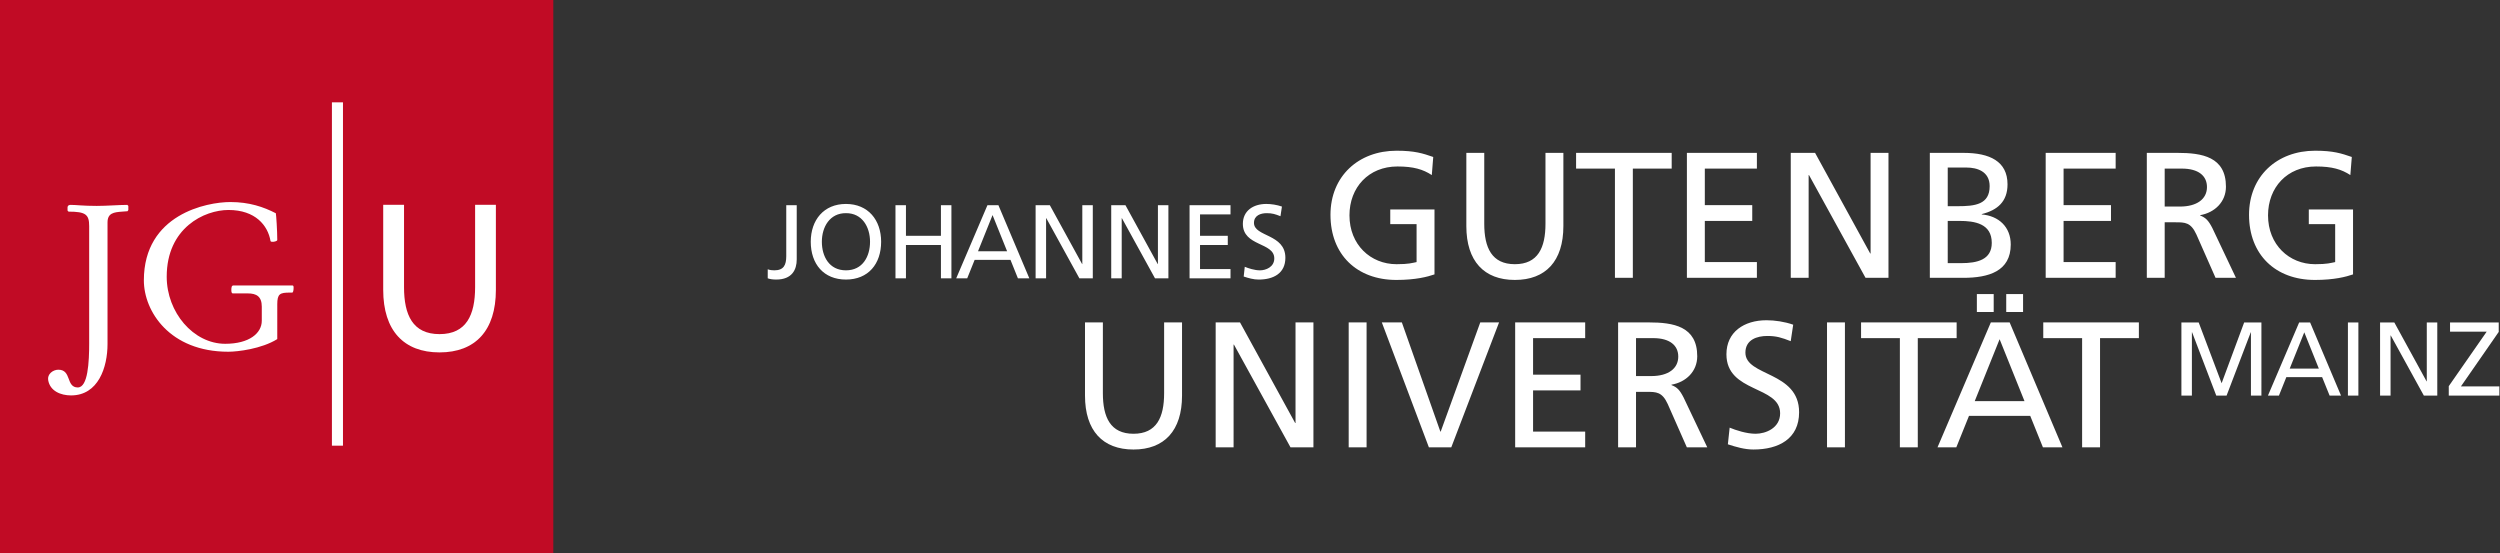 <?xml version="1.0" encoding="utf-8"?>
<!-- Generator: Adobe Illustrator 15.0.2, SVG Export Plug-In . SVG Version: 6.00 Build 0)  -->
<!DOCTYPE svg PUBLIC "-//W3C//DTD SVG 1.1//EN" "http://www.w3.org/Graphics/SVG/1.1/DTD/svg11.dtd">
<svg version="1.1" id="Ebene_1" xmlns="http://www.w3.org/2000/svg" xmlns:xlink="http://www.w3.org/1999/xlink" x="0px" y="0px"
	 width="443.92px" height="98.24px" viewBox="0 0 443.92 98.24" enable-background="new 0 0 443.92 98.24" xml:space="preserve">
<rect x="0" y="0" width="443.92" height="98.24" fill="#333333" stroke="none"/>
<g>
	<path fill="#FFFFFF" d="M136.323,49.42c0.387,0.145,0.909,0.22,1.505,0.22c2.807,0,3.645-1.747,3.645-3.57v-9.63h-1.859v9.04
		c0,1.576-0.447,2.523-2.121,2.523c-0.355,0-0.763-0.033-1.169-0.185V49.42L136.323,49.42z M145.936,42.929
		c0-2.643,1.414-5.099,4.28-5.079c2.863-0.02,4.275,2.437,4.275,5.079c0,2.578-1.285,5.073-4.275,5.073
		C147.221,48.002,145.936,45.507,145.936,42.929L145.936,42.929z M143.964,42.929c0,3.942,2.288,6.711,6.251,6.711
		c3.959,0,6.246-2.769,6.246-6.711c0-3.85-2.305-6.715-6.246-6.715C146.269,36.213,143.964,39.079,143.964,42.929L143.964,42.929z
		 M159.008,49.42h1.86v-5.913h6.212v5.913h1.861V36.439h-1.861v5.426h-6.212v-5.426h-1.86V49.42L159.008,49.42z M169.793,49.42
		h1.953l1.321-3.279h6.362l1.319,3.279h2.027l-5.487-12.981h-1.951L169.793,49.42L169.793,49.42z M178.831,44.62h-5.168l2.583-6.432
		L178.831,44.62L178.831,44.62z M183.891,49.42h1.86V38.743h0.038l5.875,10.677h2.381V36.439h-1.861v10.446h-0.037l-5.727-10.446
		h-2.529V49.42L183.891,49.42z M197.317,49.42h1.862V38.743h0.036l5.875,10.677h2.381V36.439h-1.861v10.446h-0.038l-5.726-10.446
		h-2.528V49.42L197.317,49.42z M211.228,49.42h7.271v-1.639h-5.414v-4.274h4.929v-1.642h-4.929v-3.791h5.414v-1.635h-7.271V49.42
		L211.228,49.42z M227.631,36.678c-0.896-0.313-1.918-0.464-2.773-0.464c-2.343,0-4.166,1.23-4.166,3.533
		c0,4.038,5.581,3.235,5.581,6.138c0,1.525-1.488,2.118-2.548,2.118c-0.949,0-2.063-0.366-2.696-0.63l-0.187,1.729
		c0.855,0.284,1.748,0.539,2.66,0.539c2.604,0,4.74-1.091,4.74-3.867c0-4.28-5.577-3.7-5.577-6.196c0-1.351,1.226-1.727,2.27-1.727
		c0.966,0,1.485,0.167,2.435,0.541L227.631,36.678L227.631,36.678z"/>
	<path fill="#FFFFFF" d="M387.348,70.248h1.862v-11.24h0.038l4.292,11.24h1.829l4.293-11.24h0.033v11.24h1.86V57.259h-3.064
		l-4.002,10.79l-4.071-10.79h-3.07V70.248L387.348,70.248z M402.713,70.248h1.951l1.313-3.276h6.361l1.326,3.276h2.026
		l-5.488-12.989h-1.947L402.713,70.248L402.713,70.248z M411.752,65.449h-5.171l2.586-6.441L411.752,65.449L411.752,65.449z
		 M416.915,70.248h1.858V57.259h-1.858V70.248L416.915,70.248z M422.625,70.248h1.861V59.567h0.036l5.877,10.681h2.384V57.259
		h-1.864v10.457h-0.037l-5.727-10.457h-2.53V70.248L422.625,70.248z M434.823,70.248h8.984v-1.64h-6.822l6.709-9.672v-1.678h-8.645
		v1.638h6.504l-6.73,9.671V70.248L434.823,70.248z"/>
	<path fill="#FFFFFF" d="M209.891,57.248h-3.18v12.585c0,4.26-1.337,7.189-5.437,7.189s-5.438-2.93-5.438-7.189V57.248h-3.175V70.25
		c0,6.224,3.146,9.57,8.613,9.57c5.47,0,8.617-3.347,8.617-9.57V57.248L209.891,57.248z M215.865,79.436h3.18V61.187h0.063
		l10.047,18.249h4.068V57.248h-3.18v17.864h-0.063l-9.792-17.864h-4.324V79.436L215.865,79.436z M239.484,79.436h3.178V57.248
		h-3.178V79.436L239.484,79.436z M266.187,57.248h-3.339l-7.025,19.387h-0.062l-6.837-19.387h-3.557l8.359,22.188h3.973
		L266.187,57.248L266.187,57.248z M269.045,79.436h12.432v-2.801h-9.252v-7.311h8.424v-2.798h-8.424v-6.485h9.252v-2.793h-12.432
		V79.436L269.045,79.436z M287.323,79.436h3.181v-9.854h1.908c1.684,0,2.735,0,3.721,2.157l3.398,7.697h3.627l-4.197-8.837
		c-0.701-1.373-1.174-1.845-2.164-2.222v-0.07c2.575-0.439,4.578-2.349,4.578-5.052c0-5.312-4.226-6.007-8.613-6.007h-5.438V79.436
		L287.323,79.436z M290.504,60.041h3.051c2.924,0,4.451,1.274,4.451,3.276c0,2.132-1.78,3.461-4.801,3.461h-2.701V60.041
		L290.504,60.041z M318.415,57.655c-1.527-0.536-3.273-0.789-4.742-0.789c-4.003,0-7.114,2.095-7.114,6.041
		c0,6.892,9.535,5.528,9.535,10.487c0,2.604-2.545,3.628-4.352,3.628c-1.627,0-3.533-0.636-4.612-1.085l-0.317,2.96
		c1.461,0.475,2.984,0.923,4.545,0.923c4.455,0,8.105-1.884,8.105-6.617c0-7.308-9.535-6.325-9.535-10.586
		c0-2.319,2.099-2.959,3.878-2.959c1.65,0,2.541,0.292,4.169,0.924L318.415,57.655L318.415,57.655z M324.42,79.436h3.18V57.248
		h-3.18V79.436L324.42,79.436z M337.357,79.436h3.18V60.041h6.899v-2.793h-16.971v2.793h6.892V79.436L337.357,79.436z
		 M351.028,55.397h2.989v-3.175h-2.989V55.397L351.028,55.397z M356.242,55.397h2.99v-3.175h-2.99V55.397L356.242,55.397z
		 M344.037,79.436h3.339l2.256-5.596h10.87l2.258,5.596h3.467l-9.378-22.188h-3.339L344.037,79.436L344.037,79.436z M359.486,71.23
		h-8.838l4.42-10.996L359.486,71.23L359.486,71.23z M369.718,79.436h3.182V60.041h6.897v-2.793h-16.978v2.793h6.898V79.436
		L369.718,79.436z"/>
	<path fill="#FFFFFF" d="M254.497,27.874c-1.845-0.637-3.272-1.111-6.515-1.111c-6.772,0-11.732,4.545-11.732,11.382
		c0,7.055,4.673,11.564,11.698,11.564c3.465,0,5.56-0.57,6.772-0.985V37.19h-7.854v2.603h4.673v6.744
		c-0.795,0.153-1.365,0.375-3.557,0.375c-4.611,0-8.361-3.461-8.361-8.671c0-4.961,3.4-8.681,8.52-8.681
		c2.859,0,4.541,0.509,6.101,1.527L254.497,27.874L254.497,27.874z M277.607,27.146h-3.18V39.73c0,4.259-1.336,7.182-5.438,7.182
		c-4.097,0-5.433-2.923-5.433-7.182V27.146h-3.181v12.997c0,6.229,3.149,9.565,8.613,9.565c5.472,0,8.618-3.336,8.618-9.565V27.146
		L277.607,27.146z M286.762,49.334h3.178V29.938h6.898v-2.791h-16.975v2.791h6.898V49.334L286.762,49.334z M299.539,49.334h12.429
		v-2.797h-9.247v-7.31h8.422v-2.8h-8.422v-6.49h9.247v-2.791h-12.429V49.334L299.539,49.334z M317.98,49.334h3.176V31.087h0.065
		l10.038,18.247h4.074V27.146h-3.176v17.865h-0.066L322.3,27.146h-4.319V49.334L317.98,49.334z M342.678,49.334h5.914
		c4.518,0,8.452-1.149,8.452-5.916c0-3.116-2.13-5.084-5.146-5.339v-0.063c2.798-0.7,4.574-2.225,4.574-5.282
		c0-4.096-3.174-5.588-7.785-5.588h-6.01V49.334L342.678,49.334z M345.855,39.227h2.064c2.735,0,5.755,0.473,5.755,3.904
		c0,2.992-2.574,3.595-5.433,3.595h-2.387V39.227L345.855,39.227z M345.855,29.75h3.338c1.846,0,4.105,0.666,4.105,3.303
		c0,3.275-2.613,3.561-5.693,3.561h-1.75V29.75L345.855,29.75z M363.248,49.334h12.424v-2.797h-9.246v-7.31h8.418v-2.8h-8.418v-6.49
		h9.246v-2.791h-12.424V49.334L363.248,49.334z M381.205,49.334h3.174v-9.861h1.912c1.683,0,2.733,0,3.72,2.167l3.399,7.694h3.623
		l-4.191-8.842c-0.703-1.365-1.18-1.839-2.163-2.223v-0.064c2.577-0.444,4.578-2.351,4.578-5.053c0-5.309-4.228-6.006-8.618-6.006
		h-5.434V49.334L381.205,49.334z M384.379,29.938h3.062c2.92,0,4.446,1.271,4.446,3.278c0,2.127-1.785,3.462-4.8,3.462h-2.708
		V29.938L384.379,29.938z M417.605,27.874c-1.853-0.637-3.272-1.111-6.517-1.111c-6.773,0-11.732,4.545-11.732,11.382
		c0,7.055,4.671,11.564,11.701,11.564c3.464,0,5.559-0.57,6.767-0.985V37.19h-7.854v2.603h4.682v6.744
		c-0.804,0.153-1.372,0.375-3.563,0.375c-4.61,0-8.359-3.461-8.359-8.671c0-4.961,3.396-8.681,8.515-8.681
		c2.863,0,4.543,0.509,6.101,1.527L417.605,27.874L417.605,27.874z"/>
</g>
<g>
	<polygon fill="#C10B25" points="0,-0.002 0,98.242 98.25,98.242 98.25,-0.002 0,-0.002 	"/>
	<g>
		<path fill="#FFFFFF" d="M15.837,60.83c0,3.514-0.217,7.97-2.028,7.97c-1.051,0-1.34-0.798-1.632-1.597
			c-0.288-0.761-0.614-1.555-1.812-1.555c-0.976,0-1.992,0.794-1.811,1.846c0.327,1.958,2.248,2.719,4.059,2.719
			c4.852,0,6.48-4.999,6.48-9.128V39.497c0-1.667,1.124-1.812,2.574-1.918l0.977-0.073l0.146-0.219v-0.724l-0.182-0.182
			c-1.45,0-3.622,0.182-5.433,0.182c-2.461,0-3.623-0.182-4.601-0.182c-0.218,0-0.544,0.036-0.581,0.437v0.577l0.182,0.184
			c3.041,0,3.66,0.507,3.66,2.569V60.83L15.837,60.83z M49.233,54.059c0-1.884,0.471-2.103,2.207-2.103h0.436
			c0.185,0,0.255-0.433,0.255-0.797c0-0.18,0.037-0.47-0.218-0.47H41.447c-0.327,0-0.368,0.363-0.368,0.834
			c0,0.361,0.075,0.578,0.255,0.578h2.68c1.525,0,2.471,0.544,2.471,2.356v2.497c0,2.21-2.216,4.093-6.491,4.093
			c-5.648,0-10.391-5.576-10.391-11.914c0-8.694,6.697-11.847,10.969-11.847c4.78,0,6.995,2.753,7.463,5.506
			c0.04,0.146,0.218,0.146,0.434,0.146c0.185,0,0.766-0.11,0.766-0.326c0-1.595-0.185-4.454-0.255-4.743
			c-2.172-1.124-4.71-1.992-8.075-1.992c-4.171,0-15.359,2.172-15.359,13.907c0,5.505,4.598,12.673,14.993,12.673
			c1.664,0,5.903-0.504,8.696-2.243V54.059L49.233,54.059z"/>
		<path fill="#FFFFFF" d="M88.052,36.364h-3.688v14.621c0,4.946-1.549,8.344-6.317,8.344c-4.759,0-6.305-3.397-6.305-8.344V36.364
			h-3.697v15.1c0,7.238,3.657,11.111,10.002,11.111c6.354,0,10.006-3.873,10.006-11.111V36.364L88.052,36.364z"/>
		<polygon fill="#FFFFFF" points="58.938,18.172 58.938,79.137 60.901,79.137 60.901,18.172 58.938,18.172 		"/>
	</g>
</g>
</svg>
